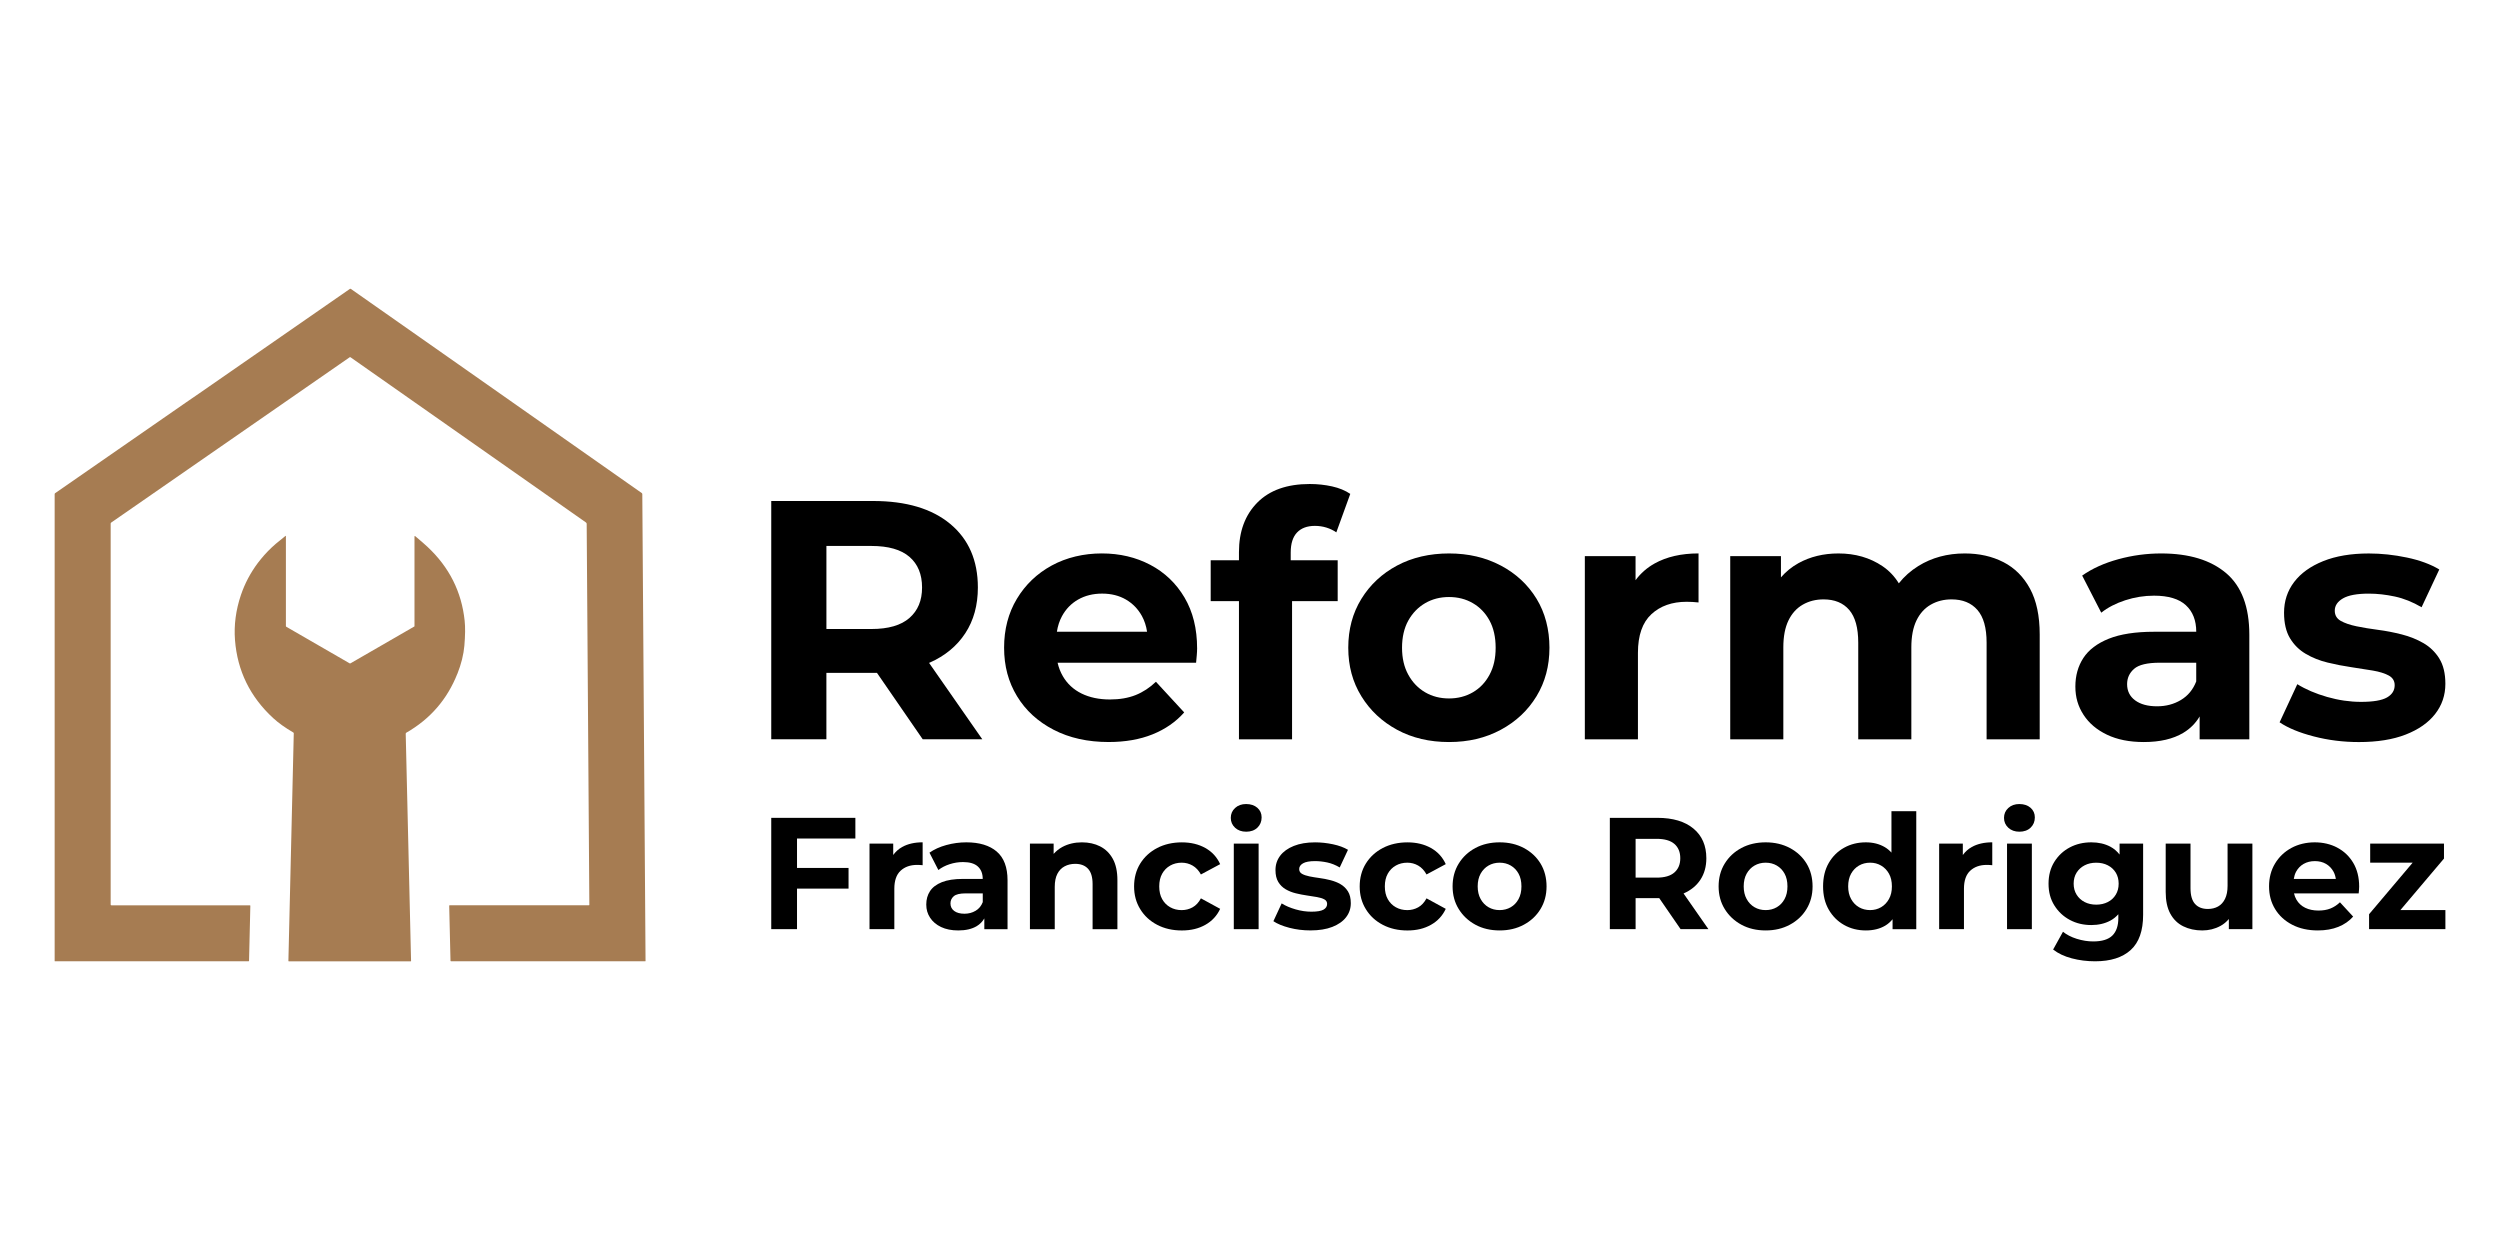 <svg xmlns="http://www.w3.org/2000/svg" id="Capa_1" viewBox="0 0 1080 540"><defs><style>      .cls-1 {        fill: #a67c52;      }    </style></defs><g><path class="cls-1" d="M197.6,291.06c1.67-4.23,2.67-8.27,3.01-12.12.37-4.4.42-8,.12-10.79-1.32-12.52-6.68-23.16-16.06-31.92-1.15-1.07-2.91-2.61-5.32-4.63-.03-.03-.07-.04-.12-.04-.09,0-.17.08-.17.18v38.8s-.02.07-.05.09l-27.65,15.96c-.08.04-.19.04-.27,0l-27.41-15.83c-.11-.06-.17-.18-.17-.3v-38.87s0-.05-.03-.07c-.04-.04-.12-.05-.16,0-.76.67-1.56,1.31-2.38,1.94-2.41,1.87-4.68,4-6.81,6.39l-1.3,1.53-1.4,1.76c-3.2,4.27-5.65,8.9-7.34,13.87-2.21,6.54-3.06,13.04-2.57,19.49,1.03,13.3,6.53,24.54,16.51,33.73,2.26,2.09,5.17,4.15,8.68,6.21.12.07.2.2.2.34l-2.32,98.34c0,.09.07.16.16.16h52.7c.08,0,.13-.06.13-.13l-2.31-98.16c0-.2.1-.38.27-.48,10.31-5.9,17.65-14.38,22.03-25.43Z"></path><path class="cls-1" d="M277.46,213.41c0-.16-.08-.31-.21-.4l-75.04-52.68-4.23-2.97-46.41-32.55c-.12-.09-.3-.09-.43,0l-64.86,44.98-6.05,4.15-56.42,39.12c-.13.1-.2.24-.2.4v201.73s.04.09.08.09h83.67c.12,0,.22-.1.23-.22l.56-23.76c0-.12-.1-.21-.21-.21h-59.83c-.17,0-.3-.13-.3-.3v-164.6c0-.18.09-.34.23-.44l103.03-71.42c.1-.07.24-.07.34,0l101.73,71.38c.2.13.31.36.31.6l1.15,164.59c0,.1-.09.18-.19.18h-60.15c-.11,0-.2.1-.2.21l.56,23.77c0,.12.1.2.21.2h83.96s.09-.04.09-.09l-1.4-201.77Z"></path></g><g><g><path d="M401.56,286.29c6.67-2.94,11.81-7.18,15.44-12.72,3.63-5.54,5.44-12.13,5.44-19.78,0-11.67-3.97-20.81-11.91-27.43s-19.07-9.93-33.38-9.93h-43.97v102.94h23.82v-28.68h20.73c.38,0,.74-.02,1.11-.02l19.77,28.7h25.74l-23-33.01c.07-.03.14-.05.21-.08ZM392.89,240.56c3.63,3.14,5.44,7.55,5.44,13.23s-1.82,9.98-5.44,13.16c-3.63,3.19-9.12,4.78-16.47,4.78h-19.41v-35.88h19.41c7.35,0,12.84,1.57,16.47,4.71Z"></path><path d="M496.93,244.01c-6.23-3.28-13.21-4.93-20.96-4.93s-15.25,1.74-21.62,5.22c-6.37,3.48-11.4,8.29-15.07,14.41-3.68,6.13-5.51,13.16-5.51,21.1s1.86,14.83,5.59,20.96c3.72,6.13,8.99,10.96,15.81,14.49,6.81,3.53,14.73,5.29,23.75,5.29,7.16,0,13.48-1.1,18.97-3.31,5.49-2.21,10.05-5.37,13.68-9.48l-12.21-13.24c-2.65,2.55-5.57,4.46-8.75,5.74-3.19,1.27-6.89,1.91-11.1,1.91-4.71,0-8.8-.86-12.28-2.57-3.48-1.71-6.18-4.21-8.09-7.5-1.04-1.78-1.78-3.72-2.26-5.81h59.83c.1-.98.2-2.03.29-3.16.1-1.13.15-2.13.15-3.01,0-8.53-1.82-15.86-5.44-21.99-3.63-6.13-8.55-10.83-14.78-14.12ZM465.75,259.01c2.99-1.71,6.45-2.57,10.37-2.57s7.35.86,10.29,2.57c2.94,1.72,5.24,4.1,6.91,7.13,1.1,2.02,1.84,4.27,2.21,6.76h-38.95c.38-2.46,1.1-4.7,2.18-6.69,1.67-3.09,3.99-5.49,6.99-7.21Z"></path><path d="M557.59,238.65c0-3.82.91-6.69,2.72-8.6,1.81-1.91,4.39-2.87,7.72-2.87,1.76,0,3.43.25,5,.74,1.57.49,2.99,1.18,4.26,2.06l6.03-16.62c-2.16-1.47-4.78-2.55-7.87-3.24-3.09-.68-6.3-1.03-9.63-1.03-9.81,0-17.35,2.67-22.65,8.02-5.29,5.35-7.94,12.48-7.94,21.4v3.53h-12.21v17.65h12.21v59.71h22.94v-59.71h19.71v-17.65h-20.29v-3.38Z"></path><path d="M648.33,244.31c-6.57-3.48-14.02-5.22-22.35-5.22s-15.91,1.74-22.43,5.22c-6.52,3.48-11.67,8.29-15.44,14.41-3.78,6.13-5.66,13.16-5.66,21.1s1.89,14.83,5.66,20.96c3.77,6.13,8.92,10.96,15.44,14.49,6.52,3.53,13.99,5.29,22.43,5.29s15.78-1.76,22.35-5.29c6.57-3.53,11.71-8.36,15.44-14.49,3.73-6.13,5.59-13.11,5.59-20.96s-1.86-15.1-5.59-21.18c-3.73-6.08-8.87-10.86-15.44-14.34ZM643.47,291.51c-1.76,3.29-4.17,5.81-7.21,7.57-3.04,1.76-6.47,2.65-10.29,2.65s-7.26-.88-10.29-2.65c-3.04-1.76-5.47-4.29-7.28-7.57-1.82-3.28-2.72-7.18-2.72-11.69s.91-8.53,2.72-11.76c1.81-3.24,4.24-5.73,7.28-7.5,3.04-1.76,6.47-2.65,10.29-2.65s7.25.88,10.29,2.65c3.04,1.76,5.44,4.26,7.21,7.5,1.76,3.24,2.65,7.16,2.65,11.76s-.88,8.41-2.65,11.69Z"></path><path d="M706.56,250.66v-10.4h-21.91v79.12h22.94v-37.35c0-7.55,1.94-13.11,5.81-16.69,3.87-3.58,8.94-5.37,15.22-5.37.88,0,1.71.03,2.5.07.78.05,1.67.12,2.65.22v-21.18c-7.45,0-13.78,1.45-18.97,4.34-3.33,1.86-6.07,4.27-8.24,7.23Z"></path><path d="M865.46,242.84c-4.85-2.5-10.42-3.75-16.69-3.75-7.55,0-14.24,1.82-20.07,5.44-3.33,2.07-6.12,4.57-8.41,7.47-1.84-2.99-4.18-5.47-7.03-7.4-5.44-3.68-11.79-5.51-19.04-5.51-6.47,0-12.23,1.4-17.28,4.19-2.91,1.61-5.43,3.67-7.57,6.14v-9.16h-21.91v79.12h22.94v-39.71c0-4.71.74-8.58,2.21-11.62,1.47-3.04,3.53-5.32,6.18-6.84,2.65-1.52,5.64-2.28,8.97-2.28,4.8,0,8.5,1.52,11.1,4.56,2.6,3.04,3.9,7.75,3.9,14.12v41.77h22.94v-39.71c0-4.71.74-8.58,2.21-11.62,1.47-3.04,3.53-5.32,6.18-6.84,2.65-1.52,5.64-2.28,8.97-2.28,4.8,0,8.53,1.52,11.18,4.56,2.65,3.04,3.97,7.75,3.97,14.12v41.77h22.94v-45.29c0-8.04-1.4-14.63-4.19-19.78s-6.62-8.97-11.47-11.47Z"></path><path d="M961.71,247.62c-6.67-5.68-16.03-8.53-28.09-8.53-6.28,0-12.45.83-18.53,2.5-6.08,1.67-11.27,4.02-15.59,7.06l8.24,16.03c2.84-2.25,6.3-4.04,10.37-5.37,4.07-1.32,8.21-1.98,12.43-1.98,6.18,0,10.76,1.37,13.75,4.12,2.99,2.75,4.49,6.57,4.49,11.47h-18.24c-8.04,0-14.56,1.01-19.56,3.01-5,2.01-8.65,4.78-10.96,8.31-2.3,3.53-3.46,7.65-3.46,12.35s1.18,8.58,3.53,12.21c2.35,3.63,5.73,6.49,10.15,8.6,4.41,2.11,9.71,3.16,15.88,3.16,6.96,0,12.65-1.32,17.06-3.97,2.99-1.79,5.33-4.16,7.06-7.08v9.87h21.47v-45.15c0-12.06-3.33-20.93-10-26.62ZM942.15,302.4c-3.04,1.82-6.47,2.72-10.29,2.72-4.02,0-7.18-.86-9.49-2.57-2.3-1.71-3.46-4.04-3.46-6.99,0-2.65,1-4.85,3.02-6.62,2.01-1.76,5.71-2.65,11.1-2.65h15.74v8.09c-1.38,3.53-3.58,6.2-6.62,8.01Z"></path><path d="M1053.77,284.45c-1.76-2.79-4.04-5-6.84-6.62-2.79-1.62-5.91-2.87-9.34-3.75-3.43-.88-6.84-1.54-10.22-1.98-3.38-.44-6.5-.96-9.34-1.54-2.84-.59-5.12-1.37-6.84-2.35-1.72-.98-2.57-2.45-2.57-4.41,0-2.15,1.18-3.92,3.53-5.29,2.35-1.37,6.08-2.06,11.18-2.06,3.63,0,7.38.42,11.25,1.25,3.87.83,7.72,2.38,11.54,4.63l7.65-16.32c-3.73-2.25-8.38-3.97-13.97-5.15s-11.08-1.76-16.47-1.76c-7.65,0-14.22,1.1-19.71,3.31-5.49,2.21-9.68,5.22-12.57,9.04-2.89,3.82-4.34,8.24-4.34,13.24,0,4.51.86,8.19,2.57,11.03,1.71,2.84,3.99,5.1,6.84,6.76,2.84,1.67,5.98,2.92,9.41,3.75,3.43.83,6.84,1.5,10.22,1.99,3.38.49,6.49.98,9.34,1.47,2.84.49,5.12,1.2,6.84,2.13,1.71.93,2.57,2.33,2.57,4.19,0,2.26-1.1,4.02-3.31,5.29-2.21,1.27-5.96,1.91-11.25,1.91-4.8,0-9.68-.71-14.63-2.13-4.95-1.42-9.24-3.26-12.87-5.51l-7.65,16.47c3.63,2.45,8.55,4.49,14.78,6.1,6.22,1.62,12.72,2.43,19.48,2.43,7.94,0,14.68-1.08,20.22-3.24,5.54-2.16,9.78-5.12,12.72-8.9,2.94-3.77,4.41-8.11,4.41-13.01,0-4.51-.88-8.16-2.65-10.96Z"></path></g><g><polygon points="333.18 401.39 344.31 401.39 344.31 383.88 366.57 383.88 366.57 374.95 344.31 374.95 344.31 362.24 369.52 362.24 369.52 353.31 333.18 353.31 333.18 401.39"></polygon><path d="M385.87,369.36v-4.92h-10.24v36.96h10.72v-17.45c0-3.53.9-6.12,2.71-7.8,1.81-1.67,4.18-2.51,7.11-2.51.41,0,.8.01,1.17.03.37.02.78.06,1.24.1v-9.89c-3.48,0-6.43.68-8.86,2.03-1.57.87-2.83,2.04-3.85,3.44Z"></path><path d="M430.59,367.87c-3.11-2.65-7.49-3.98-13.12-3.98-2.93,0-5.82.39-8.66,1.17-2.84.78-5.27,1.88-7.28,3.3l3.85,7.49c1.33-1.05,2.94-1.89,4.84-2.51,1.9-.62,3.83-.93,5.8-.93,2.89,0,5.03.64,6.42,1.92,1.4,1.28,2.1,3.07,2.1,5.36h-8.52c-3.76,0-6.8.47-9.14,1.41-2.34.94-4.04,2.23-5.12,3.88-1.08,1.65-1.61,3.57-1.61,5.77s.55,4.01,1.65,5.7c1.1,1.69,2.68,3.03,4.74,4.02,2.06.98,4.53,1.48,7.42,1.48,3.25,0,5.91-.62,7.97-1.85,1.41-.84,2.49-1.97,3.3-3.35v4.65h10.03v-21.09c0-5.63-1.56-9.78-4.67-12.43ZM421.45,393.46c-1.42.85-3.02,1.27-4.81,1.27-1.88,0-3.36-.4-4.43-1.2-1.08-.8-1.61-1.89-1.61-3.26,0-1.24.47-2.27,1.41-3.09.94-.83,2.67-1.24,5.19-1.24h7.35v3.78c-.64,1.65-1.67,2.9-3.09,3.74Z"></path><path d="M475.27,365.64c-2.31-1.17-4.94-1.75-7.87-1.75-3.16,0-5.98.67-8.45,1.99-1.47.79-2.71,1.81-3.78,3v-4.44h-10.24v36.96h10.72v-18.27c0-2.29.38-4.17,1.13-5.63.76-1.47,1.81-2.55,3.16-3.26,1.35-.71,2.87-1.06,4.57-1.06,2.38,0,4.22.71,5.53,2.13,1.3,1.42,1.96,3.62,1.96,6.59v19.51h10.72v-21.16c0-3.75-.66-6.83-1.99-9.24-1.33-2.4-3.15-4.19-5.46-5.36Z"></path><path d="M505.53,373.92c1.47-.82,3.11-1.24,4.95-1.24,1.69,0,3.26.41,4.71,1.24,1.44.82,2.65,2.11,3.61,3.85l8.31-4.46c-1.37-3.02-3.5-5.35-6.39-6.97s-6.27-2.44-10.17-2.44-7.53.81-10.65,2.44c-3.11,1.63-5.55,3.87-7.32,6.73-1.76,2.86-2.65,6.15-2.65,9.86s.88,6.94,2.65,9.82c1.76,2.89,4.2,5.14,7.32,6.77,3.11,1.63,6.66,2.44,10.65,2.44s7.28-.81,10.17-2.44c2.88-1.62,5.01-3.93,6.39-6.9l-8.31-4.53c-.96,1.79-2.16,3.08-3.61,3.88-1.44.8-3.01,1.2-4.71,1.2-1.83,0-3.48-.41-4.95-1.24-1.47-.82-2.62-1.99-3.47-3.5-.85-1.51-1.27-3.34-1.27-5.5s.42-3.98,1.27-5.5,2-2.68,3.47-3.5Z"></path><path d="M538.36,347.34c-1.97,0-3.57.57-4.81,1.72-1.24,1.14-1.85,2.56-1.85,4.26s.62,3.11,1.85,4.26c1.24,1.15,2.84,1.72,4.81,1.72s3.63-.58,4.84-1.75c1.21-1.17,1.82-2.64,1.82-4.43,0-1.69-.62-3.08-1.85-4.16-1.24-1.07-2.84-1.61-4.81-1.61Z"></path><rect x="533" y="364.44" width="10.72" height="36.96"></rect><path d="M579.13,381.99c-1.3-.76-2.76-1.34-4.36-1.75-1.6-.41-3.19-.72-4.77-.93s-3.03-.45-4.36-.72c-1.33-.28-2.39-.64-3.19-1.1-.8-.46-1.2-1.14-1.2-2.06,0-1.01.55-1.83,1.65-2.47s2.84-.96,5.22-.96c1.69,0,3.45.2,5.25.58,1.81.39,3.61,1.11,5.39,2.16l3.57-7.62c-1.74-1.05-3.92-1.85-6.53-2.4-2.61-.55-5.18-.82-7.69-.82-3.57,0-6.64.52-9.2,1.55-2.56,1.03-4.52,2.44-5.87,4.22-1.35,1.79-2.03,3.85-2.03,6.18,0,2.11.4,3.82,1.2,5.15.8,1.33,1.87,2.38,3.19,3.16,1.33.78,2.79,1.36,4.4,1.75,1.6.39,3.19.7,4.77.93,1.58.23,3.03.46,4.36.69s2.39.56,3.19,1c.8.43,1.2,1.09,1.2,1.96,0,1.05-.52,1.88-1.55,2.47-1.03.59-2.78.89-5.25.89-2.24,0-4.52-.33-6.83-1-2.31-.66-4.32-1.52-6.01-2.58l-3.57,7.69c1.69,1.14,3.99,2.09,6.9,2.85,2.91.76,5.94,1.13,9.1,1.13,3.71,0,6.86-.5,9.44-1.51,2.59-1.01,4.57-2.39,5.94-4.16,1.37-1.76,2.06-3.79,2.06-6.08,0-2.11-.41-3.81-1.24-5.12s-1.89-2.34-3.19-3.09Z"></path><path d="M602.99,373.92c1.47-.82,3.11-1.24,4.95-1.24,1.69,0,3.26.41,4.71,1.24,1.44.82,2.65,2.11,3.61,3.85l8.31-4.46c-1.37-3.02-3.5-5.35-6.39-6.97s-6.27-2.44-10.17-2.44-7.53.81-10.65,2.44c-3.11,1.63-5.55,3.87-7.32,6.73-1.76,2.86-2.65,6.15-2.65,9.86s.88,6.94,2.65,9.82c1.76,2.89,4.2,5.14,7.32,6.77,3.11,1.63,6.66,2.44,10.65,2.44s7.28-.81,10.17-2.44c2.88-1.62,5.01-3.93,6.39-6.9l-8.31-4.53c-.96,1.79-2.16,3.08-3.61,3.88-1.44.8-3.01,1.2-4.71,1.2-1.83,0-3.48-.41-4.95-1.24-1.47-.82-2.62-1.99-3.47-3.5-.85-1.51-1.27-3.34-1.27-5.5s.42-3.98,1.27-5.5,2-2.68,3.47-3.5Z"></path><path d="M658.29,366.33c-3.07-1.63-6.55-2.44-10.44-2.44s-7.43.81-10.47,2.44c-3.05,1.63-5.45,3.87-7.21,6.73-1.76,2.86-2.65,6.15-2.65,9.86s.88,6.93,2.65,9.79c1.76,2.86,4.17,5.12,7.21,6.77,3.04,1.65,6.54,2.47,10.47,2.47s7.37-.82,10.44-2.47c3.07-1.65,5.47-3.9,7.21-6.77,1.74-2.86,2.61-6.12,2.61-9.79s-.87-7.05-2.61-9.89c-1.74-2.84-4.15-5.07-7.21-6.7ZM656.02,388.38c-.82,1.53-1.95,2.71-3.37,3.54-1.42.82-3.02,1.24-4.81,1.24s-3.39-.41-4.81-1.24c-1.42-.82-2.55-2-3.4-3.54s-1.27-3.35-1.27-5.46.42-3.98,1.27-5.5,1.98-2.68,3.4-3.5c1.42-.82,3.02-1.24,4.81-1.24s3.39.41,4.81,1.24c1.42.82,2.54,1.99,3.37,3.5s1.24,3.34,1.24,5.5-.41,3.93-1.24,5.46Z"></path><path d="M727.39,385.94c3.11-1.37,5.52-3.35,7.21-5.94,1.69-2.59,2.54-5.67,2.54-9.24,0-5.45-1.85-9.72-5.56-12.81-3.71-3.09-8.91-4.64-15.59-4.64h-20.54v48.08h11.13v-13.39h9.69c.18,0,.34-.02.51-.02l9.24,13.42h12.02l-10.75-15.42s.07-.02.1-.04ZM723.34,364.58c1.69,1.47,2.54,3.53,2.54,6.18s-.85,4.66-2.54,6.15c-1.69,1.49-4.26,2.23-7.69,2.23h-9.07v-16.76h9.07c3.43,0,6,.73,7.69,2.2Z"></path><path d="M773.21,366.33c-3.07-1.63-6.55-2.44-10.44-2.44s-7.43.81-10.48,2.44-5.45,3.87-7.21,6.73c-1.76,2.86-2.64,6.15-2.64,9.86s.88,6.93,2.64,9.79c1.76,2.86,4.17,5.12,7.21,6.77,3.05,1.65,6.54,2.47,10.48,2.47s7.37-.82,10.44-2.47c3.07-1.65,5.47-3.9,7.21-6.77,1.74-2.86,2.61-6.12,2.61-9.79s-.87-7.05-2.61-9.89c-1.74-2.84-4.15-5.07-7.21-6.7ZM770.94,388.38c-.82,1.53-1.95,2.71-3.37,3.54s-3.02,1.24-4.81,1.24-3.39-.41-4.81-1.24c-1.42-.82-2.55-2-3.4-3.54-.85-1.53-1.27-3.35-1.27-5.46s.42-3.98,1.27-5.5c.85-1.51,1.98-2.68,3.4-3.5,1.42-.82,3.02-1.24,4.81-1.24s3.39.41,4.81,1.24,2.54,1.99,3.37,3.5,1.24,3.34,1.24,5.5-.41,3.93-1.24,5.46Z"></path><path d="M817.1,368.32c-.85-.94-1.81-1.74-2.88-2.37-2.34-1.37-5.06-2.06-8.17-2.06-3.48,0-6.62.78-9.41,2.34-2.79,1.56-5,3.76-6.63,6.59-1.63,2.84-2.44,6.21-2.44,10.1s.81,7.19,2.44,10.03,3.84,5.05,6.63,6.63c2.79,1.58,5.93,2.37,9.41,2.37,3.25,0,6.03-.69,8.35-2.06,1.22-.72,2.28-1.66,3.19-2.78v4.29h10.24v-50.97h-10.72v17.9ZM816.03,388.38c-.85,1.53-1.98,2.71-3.4,3.54-1.42.82-3,1.24-4.74,1.24s-3.39-.41-4.81-1.24-2.55-2-3.4-3.54c-.85-1.53-1.27-3.35-1.27-5.46s.42-3.98,1.27-5.5c.85-1.51,1.98-2.68,3.4-3.5s3.02-1.24,4.81-1.24,3.32.41,4.74,1.24c1.42.82,2.55,1.99,3.4,3.5.85,1.51,1.27,3.34,1.27,5.5s-.42,3.93-1.27,5.46Z"></path><path d="M847.94,369.36v-4.92h-10.23v36.96h10.72v-17.45c0-3.53.9-6.12,2.71-7.8,1.81-1.67,4.18-2.51,7.11-2.51.41,0,.8.01,1.17.03.37.02.78.06,1.24.1v-9.89c-3.48,0-6.43.68-8.86,2.03-1.57.87-2.83,2.04-3.85,3.44Z"></path><path d="M872.39,347.34c-1.97,0-3.57.57-4.81,1.72-1.24,1.14-1.85,2.56-1.85,4.26s.62,3.11,1.85,4.26c1.24,1.15,2.84,1.72,4.81,1.72s3.63-.58,4.84-1.75c1.21-1.17,1.82-2.64,1.82-4.43,0-1.69-.62-3.08-1.85-4.16-1.24-1.07-2.84-1.61-4.81-1.61Z"></path><rect x="867.04" y="364.44" width="10.72" height="36.96"></rect><path d="M915.67,369.18c-1.11-1.42-2.42-2.57-3.98-3.4-2.38-1.26-5.13-1.89-8.24-1.89-3.43,0-6.54.73-9.31,2.2-2.77,1.47-4.99,3.54-6.66,6.22-1.67,2.68-2.51,5.83-2.51,9.45s.83,6.7,2.51,9.38c1.67,2.68,3.89,4.76,6.66,6.25,2.77,1.49,5.87,2.23,9.31,2.23,3.11,0,5.86-.64,8.24-1.92,1.31-.7,2.44-1.63,3.43-2.75v1.65c0,3.34-.86,5.86-2.58,7.56-1.72,1.69-4.48,2.54-8.28,2.54-2.33,0-4.7-.38-7.11-1.13-2.4-.76-4.39-1.78-5.94-3.06l-4.26,7.69c2.15,1.69,4.84,2.96,8.07,3.81,3.23.85,6.58,1.27,10.06,1.27,6.69,0,11.81-1.63,15.39-4.88,3.57-3.25,5.36-8.31,5.36-15.18v-30.77h-10.17v4.74ZM914.02,386.49c-.82,1.37-1.97,2.44-3.44,3.19s-3.14,1.13-5.01,1.13-3.55-.38-5.01-1.13c-1.47-.76-2.62-1.82-3.47-3.19-.85-1.37-1.27-2.95-1.27-4.74s.42-3.42,1.27-4.77c.85-1.35,2-2.4,3.47-3.16,1.46-.76,3.14-1.13,5.01-1.13s3.55.38,5.01,1.13,2.61,1.81,3.44,3.16c.82,1.35,1.24,2.94,1.24,4.77s-.41,3.37-1.24,4.74Z"></path><path d="M962.31,382.71c0,2.24-.37,4.11-1.1,5.6-.73,1.49-1.74,2.59-3.02,3.3s-2.75,1.06-4.4,1.06c-2.38,0-4.22-.72-5.53-2.16-1.3-1.44-1.96-3.7-1.96-6.77v-19.3h-10.72v20.88c0,3.8.66,6.93,1.99,9.38,1.33,2.45,3.19,4.27,5.6,5.46,2.4,1.19,5.14,1.79,8.21,1.79,2.84,0,5.46-.65,7.87-1.96,1.41-.77,2.6-1.78,3.61-2.98v4.38h10.17v-36.96h-10.72v18.27Z"></path><path d="M1009.74,366.19c-2.91-1.53-6.17-2.3-9.79-2.3s-7.12.81-10.1,2.44c-2.98,1.63-5.32,3.87-7.04,6.73-1.72,2.86-2.58,6.15-2.58,9.86s.87,6.93,2.61,9.79c1.74,2.86,4.2,5.12,7.38,6.77,3.18,1.65,6.88,2.47,11.09,2.47,3.34,0,6.3-.52,8.86-1.55,2.56-1.03,4.69-2.51,6.39-4.43l-5.7-6.18c-1.24,1.19-2.6,2.08-4.09,2.68s-3.22.89-5.19.89c-2.2,0-4.11-.4-5.74-1.2-1.63-.8-2.88-1.97-3.78-3.5-.48-.83-.83-1.74-1.05-2.71h27.94c.05-.46.09-.95.14-1.48.05-.53.07-1,.07-1.41,0-3.99-.85-7.41-2.54-10.27-1.69-2.86-4-5.06-6.9-6.59ZM995.18,373.2c1.4-.8,3.01-1.2,4.84-1.2s3.44.4,4.81,1.2,2.45,1.91,3.23,3.33c.52.94.84,2,1.02,3.16h-18.16c.18-1.15.5-2.2,1-3.13.78-1.44,1.87-2.56,3.26-3.37Z"></path><polygon points="1036.97 393.15 1055.8 370.9 1055.8 364.44 1023.92 364.44 1023.92 372.68 1042.26 372.68 1023.44 394.94 1023.44 401.39 1056.41 401.39 1056.41 393.15 1036.97 393.15"></polygon></g></g></svg>